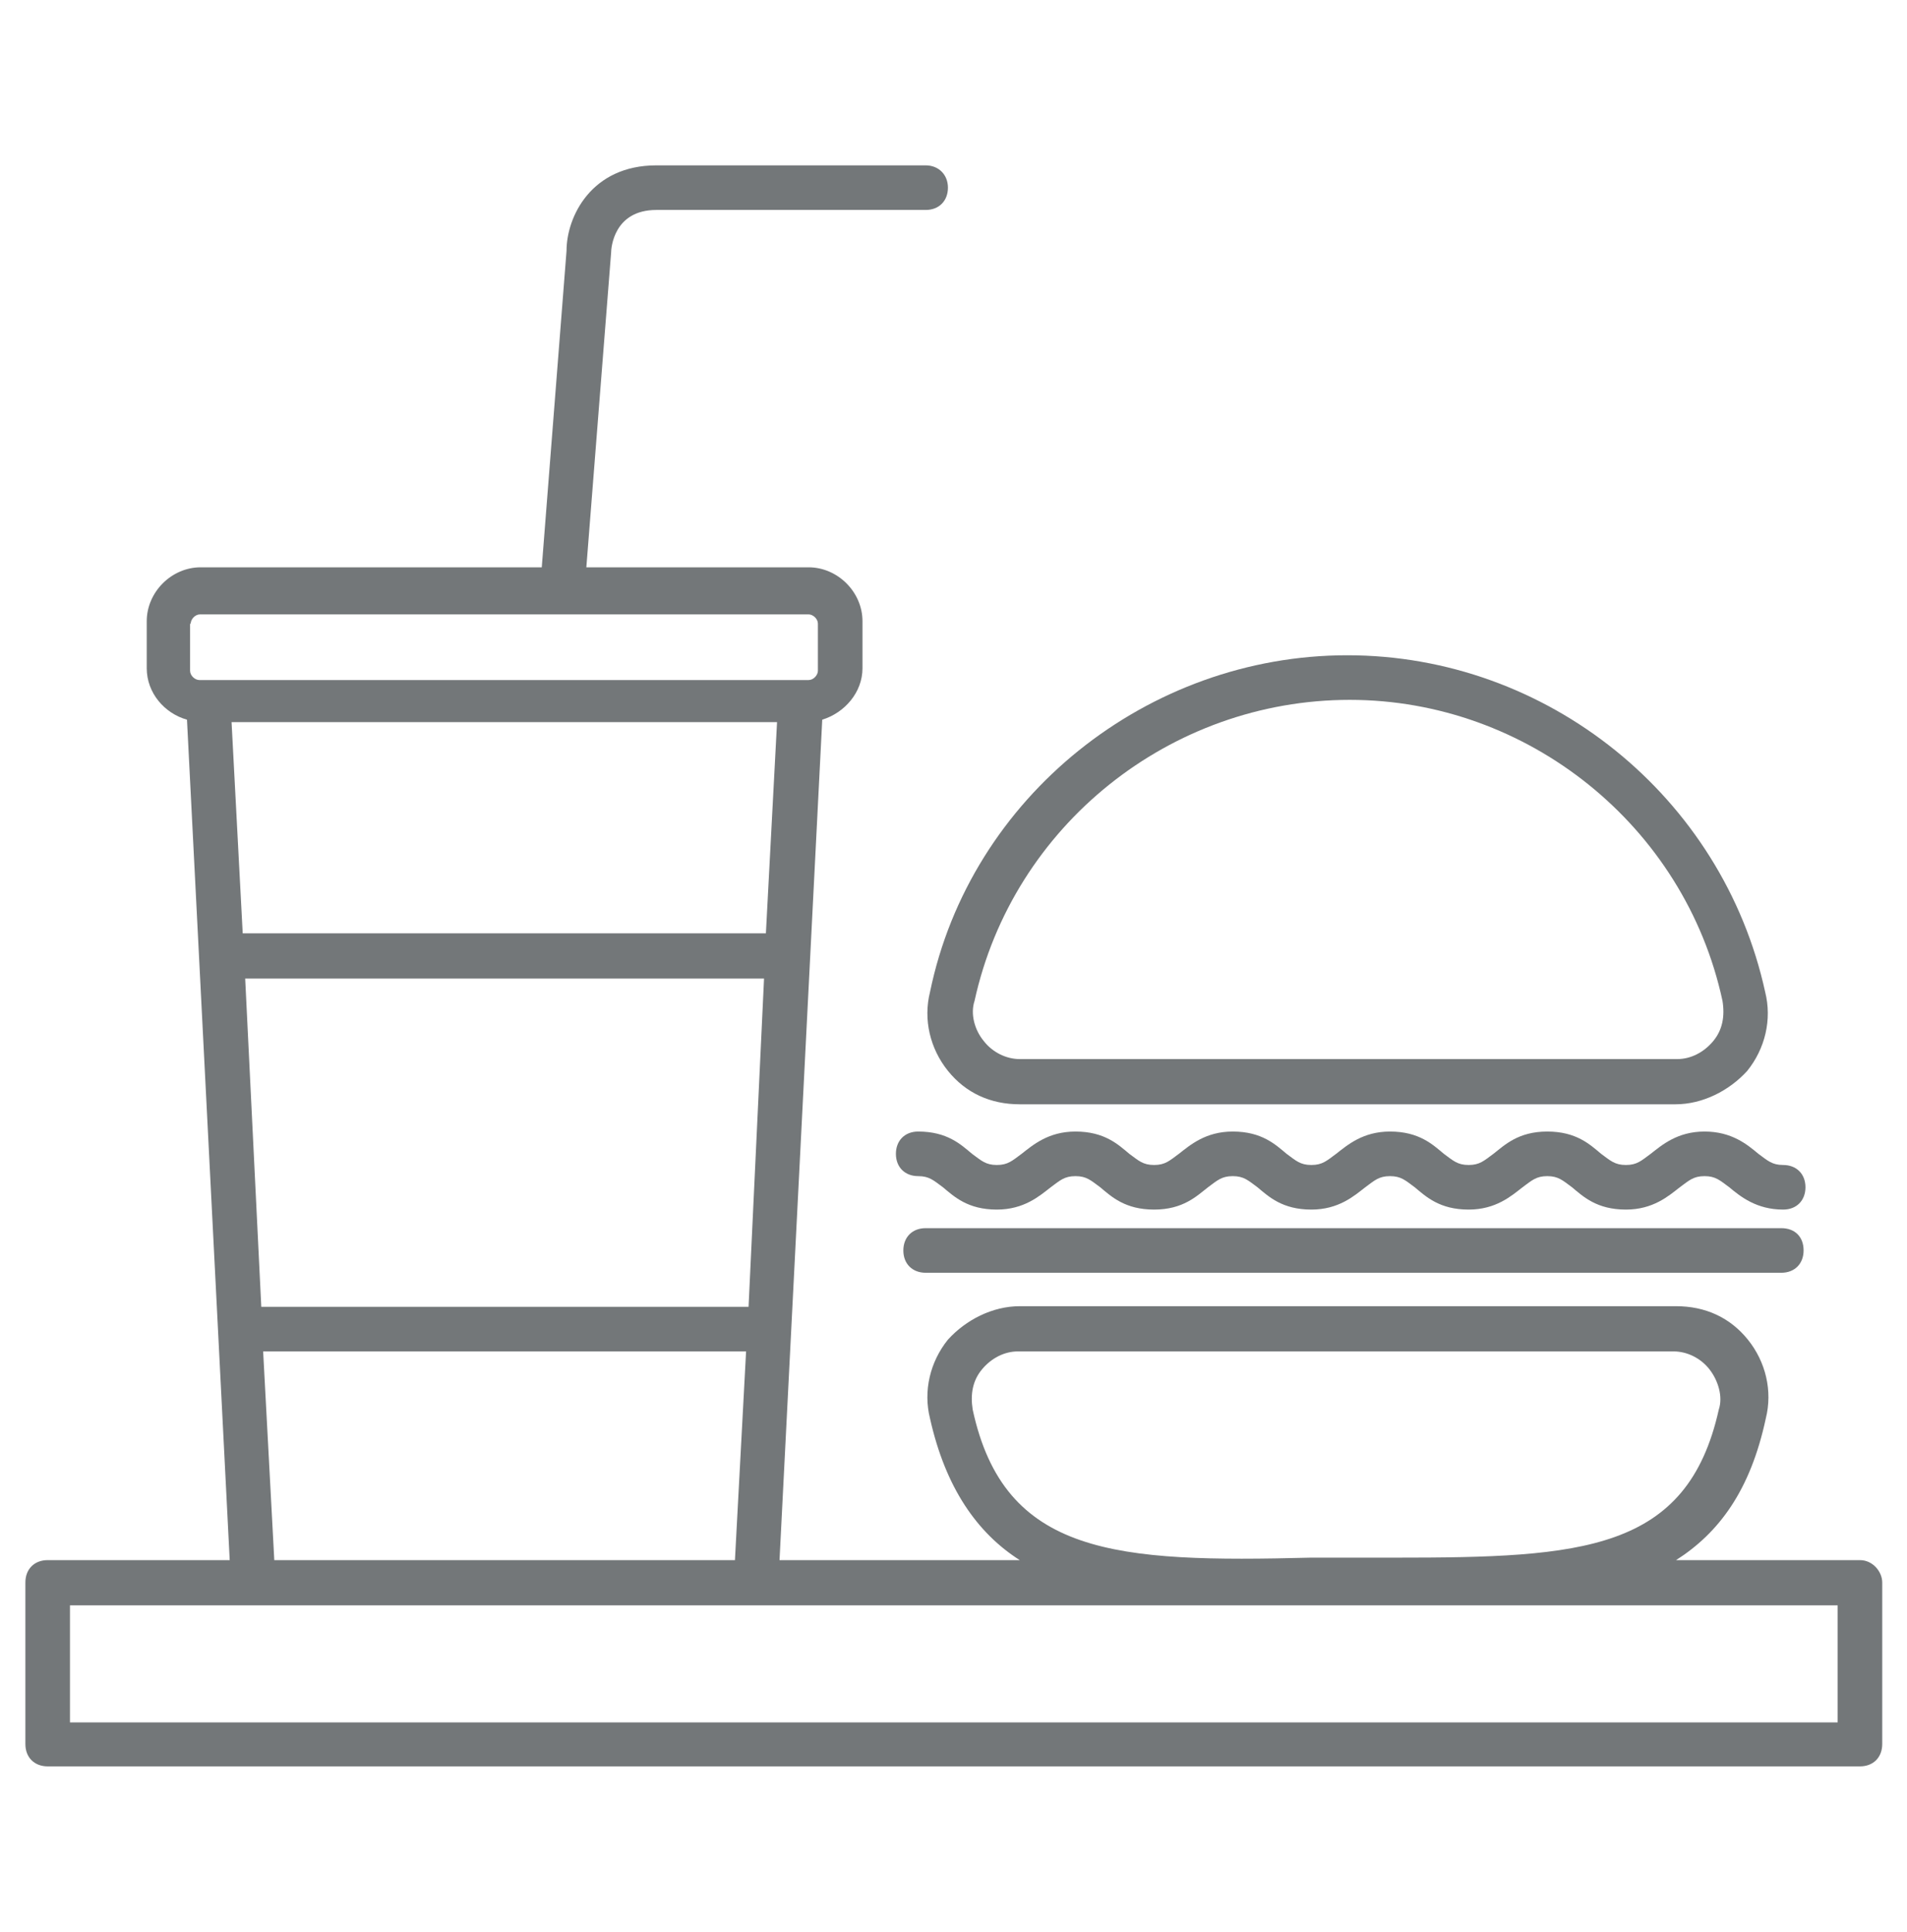 <?xml version="1.0" encoding="utf-8"?>
<!-- Generator: Adobe Illustrator 18.1.0, SVG Export Plug-In . SVG Version: 6.00 Build 0)  -->
<svg version="1.1" xmlns="http://www.w3.org/2000/svg" xmlns:xlink="http://www.w3.org/1999/xlink" x="0px" y="0px"
	 viewBox="512 0 308 312" enable-background="new 512 0 308 312" xml:space="preserve">
<g id="Calque_1" display="none">
	<g id="Calque_1_1_">
		<path display="inline" fill="#737779" d="M777.2,302.6c4.4,1.7,10.1,2.5,16.3,2.5c11.7,0,25.5-3.3,25.5-12.8v-36.9h2.6
			c19.5,0,30-43.1,30-83.5c0-38.1-9.2-78.4-26.5-83C822.3,74,805.9,9.1,717.7,9.1S613,74,610.4,88.8c-17.3,4.7-26.5,45-26.5,83
			c0,40.4,10.5,83.5,30,83.5h2.6v36.9c0,2.6,1.2,7.3,9.2,10.4c4.4,1.7,10.1,2.5,16.3,2.5c11.7,0,25.5-3.3,25.5-12.8v-36.9h100.2
			v36.9C767.8,294.7,769,299.6,777.2,302.6z M811.3,292.3c0,1.8-6.2,5.1-17.9,5.1c-11.7,0-17.9-3.3-17.9-5.1v-36.9h35.8L811.3,292.3
			L811.3,292.3z M717.7,16.8c81.9,0,97.1,57.4,99.7,72.3c-15.9,5.5-24.8,42-25.5,77.7C774.4,152,747,143,717.7,143
			s-56.7,9-74.1,23.9c-0.7-35.9-9.7-72.2-25.5-77.7C620.6,74.3,635.8,16.8,717.7,16.8z M793.6,201.6H641.8c1-7.7,1.5-15.7,1.8-24
			c15.3-16.6,43.5-26.8,74.1-26.8c30.6,0,58.8,10.2,74.1,26.8C792,185.8,792.7,193.8,793.6,201.6z M659.8,292.3
			c0,1.8-6.2,5.1-17.9,5.1c-11.7,0-17.9-3.3-17.9-5.1v-36.9h35.8v36.9H659.8z M613.7,247.7c-10.5,0-22.2-32.4-22.2-75.8
			s11.7-75.8,22.2-75.8c10.5,0,22.2,32.4,22.2,75.8c0,11.5-0.8,22.5-2.3,32.9l-0.7,4.4h169.5l-0.7-4.4c-1.5-10.4-2.3-21.4-2.3-32.9
			c0-43.3,11.7-75.8,22.2-75.8c10.5,0,22.2,32.4,22.2,75.8s-11.7,75.8-22.2,75.8H613.7z"/>
	</g>
	<g id="Calque_2">
		<g display="inline">
			<g id="Calque_1_2_" display="none">
				<path display="inline" fill="#737779" d="M914.4,287.3v-25.1h24.4V140.7c0-15.3-10.6-28.6-24.4-31.3V60.9
					c0-17.5-13.1-31.9-29.7-31.9H547.6c-16.3,0-29.7,14.2-29.7,32v49.1c-13.1,3.5-22.8,16-22.8,30.8v121.5h22.8v25.1h9.9v-25.3
					h375.4v25.1h11.3v-0.1H914.4z M528.4,60.9c0-11.5,8.6-20.6,19.1-20.6h337.3c10.6,0,19.1,9.1,19.1,20.6v48.5
					c-13.8,2.3-24.4,15.3-24.4,31.3v27.7H554v-27.9c0-16-11-29.7-26-31.3V60.9H528.4z M879.6,180.2v18.2H554v-18.8h325.7V180.2
					L879.6,180.2z M505.1,250.7v-110c0-11.5,8.6-20.6,19.1-20.6s19.1,9.1,19.1,20.6v27.7v41.1h345.7v-41.1v-27.9
					c0-11.5,8.6-20.6,19.1-20.6s19.1,9.1,19.1,20.6v110H505.1V250.7z"/>
			</g>
			<g id="Calque_2_2_" display="none">
				<g display="inline">
					<g transform="translate(0,-982.362)">
						<path fill="#737779" d="M717.1,1016.2c-54.8,0-104.9,20.2-144.3,52.5c-6.4,4.3-8,13.5-4,20.3c4,6.9,12.6,8.7,18.9,4.3
							c0.7-0.4,1.2-1,1.7-1.4c34.7-28.7,79-46.4,127.7-46.4s93,17.5,127.7,46.4c5.5,5.5,14.2,5,19.1-1c5.1-5.9,4.7-15.3-0.8-20.6
							c-0.4-0.4-1.1-1-1.7-1.4C822.1,1036.3,771.7,1016.2,717.1,1016.2z M717.1,1082c-39.5,0-76.9,13-105.7,38.7
							c-5.9,4.8-7.2,13.9-2.5,20.6c4.4,6.4,13,7.7,19.1,2.8c0.3-0.3,0.7-0.4,0.8-0.7c23.7-21,54.5-32,88.6-32
							c34,0,64.7,10.9,88.6,32c5.5,5.2,14.2,4.8,19.1-1.4c4.8-5.9,4.4-15.3-1.2-20.6c-0.3-0.3-0.7-0.4-0.8-0.7
							C793.8,1094.9,756.6,1082,717.1,1082z M717.1,1147.2c-24.8,0-48.5,8.4-66.7,24.4c-5.9,5-6.8,14.2-2.1,20.6s13.1,7.3,19.1,2.3
							l0,0c13.1-11.5,30.8-18.1,49.7-18.1s36.6,6.6,49.7,18.1c5.9,5,14.5,4.1,19.1-2.3s3.9-15.5-2.1-20.6l0,0
							C765.3,1155.9,741.7,1147.2,717.1,1147.2z M717.1,1206.2c-14.9,0-27.2,13.3-27.2,29.3c0,16,12.3,29.3,27.2,29.3
							c14.9,0,27.2-13.3,27.2-29.3C744.3,1219.5,731.9,1206.2,717.1,1206.2z"/>
					</g>
				</g>
			</g>
			<g id="Calque_3_1_" display="none">
				<g display="inline">
					<g>
						<path fill="#737779" d="M766.1,243.1c-3.5-1.8-7.6-0.4-9.4,3.2c-13.4,27.9-39.8,45.3-69,45.3c-42.7,0-77.6-37.4-77.6-83.4
							c0-35.3,21-67.1,52-78.8c3.6-1.4,5.5-5.5,4.3-9.4c-1.2-3.9-5.1-5.9-8.7-4.6c-36.7,13.7-61.4,50.9-61.4,92.8
							c0,54.1,41,98.2,91.4,98.2c34.4,0,65.4-20.3,81.2-53.2C770.8,249.6,769.6,245.2,766.1,243.1z"/>
						<path fill="#737779" d="M837,243.7c-1.5-3.6-5.5-5.5-9.1-3.9l-23.2,10.8l-31.9-78.8c-1.1-2.8-3.6-4.6-6.4-4.6h-73.9v-34.8
							h81.3c3.9,0,6.8-3.5,6.8-7.3c0-3.9-3.2-7.3-6.8-7.3h-81.3V81.2c15-3.5,26.5-17.8,26.5-35.2c0-19.7-15.2-36-33.7-36
							c-18.5,0-33.5,16.2-33.5,36c0,17.4,11.5,31.8,26.5,35.2v93.6c0,4.1,3.2,7.3,6.8,7.3h76.2l32.7,81c1.1,2.8,3.6,4.6,6.4,4.6
							c0.8,0,1.9-0.3,2.8-0.7l29.5-13.5C836.7,251.5,838.3,247.3,837,243.7z M665.9,45.6c0-11.6,9-21.3,19.7-21.3
							s19.7,9.5,19.7,21.3s-9,21.3-19.7,21.3S665.9,57.3,665.9,45.6z"/>
					</g>
				</g>
			</g>
			<g id="Calque_4_1_">
				<g>
					<g>
						<path fill="#737779" d="M849.3,207.5h-5.8V46.8c1.7-0.7,11.5,2.5,11.5-6.2c0-3.6-2.3-6.2-5.8-6.2c-18.5,0-66.7,0-109.2,0
							c-1.1-10.5,3.5-24.7-5.8-24.7c-25.7,1.9-39.9-4.3-39.9,6.2v18.5c-42.5,0-91,0-109.2,0c-7.5,0-7.5,12.3,0,12.3h5.8v160.8
							c-1.7,0.7-11.5-2.5-11.5,6.2c0,3.6,2.3,6.2,5.8,6.2c20.2,0,58,0,78.8,0c-16.8,70.5-28.3,86.6-15.5,86.6c2.3,0,4.7-1.8,5.8-4.3
							l21.8-82.1h35.8c1.7,40.2-4.7,55.8,5.8,55.8c10.4,0,4-15.5,5.8-55.8h35.8c22.9,79,19.6,86.6,27.6,86.6c4,0,6.4-3.6,5.8-8
							l-21.3-78.6c20.2,0,58.7,0,78.8,0C856.7,220.1,856.7,207.5,849.3,207.5z M705.4,22.1h23.2v12.3h-22.9V22.1H705.4z M602,207.5
							V46.8c84.5,0,150.6,0,230,0v160.8H602V207.5z"/>
						<path fill="#737779" d="M630.9,65.4c-3.5,0-5.8,2.5-5.8,6.2c1.7,27.9-4,43.2,5.8,43.2h34.4c9.8,0,4-14.9,5.8-43.2
							C671,61.2,657.2,67.4,630.9,65.4z M659.6,102.4h-22.9V77.9h22.9V102.4z"/>
						<path fill="#737779" d="M665.2,139.7c-26,1.8-40.2-4.3-40.2,6.2c1.7,27.9-4,43.2,5.8,43.2c26-1.8,40.2,4.3,40.2-6.2v-37
							C671,142.6,668.7,139.7,665.2,139.7z M659.6,176.7h-22.9V152h22.9V176.7z"/>
						<path fill="#737779" d="M803.4,83.9c-95.4,2.5-109.2-5.5-109.2,6.2c0,3.6,2.3,6.2,5.8,6.2h103.4
							C810.7,96.4,810.7,83.9,803.4,83.9z"/>
						<path fill="#737779" d="M699.7,158.2c-3.5,0-5.8,2.5-5.8,6.2c0,3.6,2.3,6.2,5.8,6.2c95.4-2.5,109.2,5.5,109.2-6.2
							S795.3,160.7,699.7,158.2z"/>
					</g>
				</g>
			</g>
		</g>
	</g>
	<g id="Calque_3" display="inline">
		<g>
			<g id="Calque_1_3_" display="none">
				<path display="inline" fill="#737779" d="M808.2,241.9v-16.7h17.5v-80.9c0-10.2-7.6-19.1-17.5-20.8V91.3
					c0-11.7-9.4-21.3-21.3-21.3H545.8c-11.7,0-21.3,9.4-21.3,21.3V124c-9.4,2.3-16.3,10.6-16.3,20.6v80.9h16.3v16.7h7.2v-16.7h268.5
					v16.7h8V241.9z M532.1,91.3c0-7.6,6.1-13.7,13.7-13.7H787c7.6,0,13.7,6.1,13.7,13.7v32.2c-9.9,1.5-17.5,10.2-17.5,20.8v18.6
					H550.3v-18.5c0-10.6-7.9-19.7-18.5-20.8V91.3H532.1z M783.4,170.6v12.1h-233v-12.4h233V170.6L783.4,170.6z M515.4,217.6v-73.3
					c0-7.6,6.1-13.7,13.7-13.7c7.6,0,13.7,6.1,13.7,13.7v18.6v27.3H790v-27.3v-18.5c0-7.6,6.1-13.7,13.7-13.7s13.7,6.1,13.7,13.7
					v73.3H515.4V217.6z"/>
			</g>
			<g id="Calque_5_1_">
				<g>
					<g>
						<path fill="#737779" d="M719,193.6c6.2,6.2-3.3,15.6-9.4,9.4c-23.5-23.5-61.6-23.5-85.2,0c-6.2,6.2-15.6-3.3-9.4-9.4
							C643.7,164.8,690.2,164.8,719,193.6L719,193.6z"/>
						<path fill="#737779" d="M805.7,113.1c6.2,6.2-3.3,15.6-9.4,9.4c-71.2-71.2-186.9-71.2-258.3,0c-6.2,6.2-15.6-3.3-9.4-9.4
							C604.9,36.6,729.1,36.6,805.7,113.1z"/>
						<path fill="#737779" d="M763.9,157.8c6.2,6.2-3.3,15.6-9.4,9.4c-48.2-48.2-126.5-48.2-174.8,0c-6.2,6.2-15.6-3.3-9.4-9.4
							C623.7,104.2,710.3,104.2,763.9,157.8z"/>
						<path fill="#737779" d="M656.2,230.3c14.1-14.1,35.6,7.5,21.4,21.4C663.7,265.8,642.3,244.4,656.2,230.3z"/>
					</g>
				</g>
			</g>
			<g id="Calque_3_3_" display="none">
				<g display="inline">
					<g>
						<path fill="#737779" d="M702.2,212.6c-2.5-1.2-5.5-0.3-6.6,2.1c-9.5,18.5-28.4,30.1-49.4,30.1c-30.5,0-55.5-25-55.5-55.5
							c0-23.6,15-44.7,37.3-52.5c2.6-1,4-3.6,3-6.2c-1-2.6-3.6-4-6.2-3c-26.2,9.1-43.9,34-43.9,61.7c0,36,29.3,65.3,65.3,65.3
							c24.6,0,46.8-13.5,58.1-35.5C705.5,216.9,704.6,214,702.2,212.6z"/>
						<path fill="#737779" d="M752.9,212.9c-1.1-2.5-4-3.6-6.5-2.6l-16.6,7.2L707,165c-0.8-1.8-2.6-3-4.6-3h-52.9v-23.1h58.1
							c2.8,0,4.8-2.3,4.8-4.8c0-2.5-2.3-4.8-4.8-4.8h-58.3v-24.4c10.8-2.3,19.1-11.9,19.1-23.5c0-13.3-10.8-24-24-24s-24,10.8-24,24
							c0,11.6,8.1,21.1,19.1,23.5v62.3c0,2.8,2.3,4.8,4.8,4.8h54.5l23.5,54c0.8,1.8,2.6,3,4.6,3c0.6,0,1.4-0.1,1.9-0.4l21.1-9
							C752.6,218.3,753.8,215.4,752.9,212.9z M630.4,81.2c0-7.7,6.4-14.1,14.1-14.1c7.7,0,14.1,6.4,14.1,14.1s-6.2,14.1-13.9,14.1
							C636.8,95.3,630.4,88.9,630.4,81.2z"/>
					</g>
				</g>
			</g>
			<g id="Calque_4_2_" display="none">
				<g display="inline">
					<g>
						<path fill="#737779" d="M761.6,188.9h-4.1v-107c1.2-0.4,8.1,1.7,8.1-4.1c0-2.5-1.7-4.1-4.1-4.1c-13.3,0-47.8,0-78.1,0
							c-0.8-7,2.5-16.4-4.1-16.4c-18.5,1.2-28.7-2.9-28.7,4.1v12.3c-30.4,0-65,0-78.1,0c-5.4,0-5.4,8.1,0,8.1h4.1v107
							c-1.2,0.4-8.1-1.7-8.1,4.1c0,2.5,1.7,4.1,4.1,4.1c14.5,0,41.6,0,56.3,0c-12,46.9-20.2,57.6-11,57.6c1.7,0,3.3-1.2,4.1-2.9
							l15.6-54.7H663c1.2,26.8-3.3,37.1,4.1,37.1s2.9-10.4,4.1-37.1h25.5c16.4,52.6,13.9,57.6,19.7,57.6c2.9,0,4.6-2.5,4.1-5.4
							l-15.2-52.3c14.5,0,42,0,56.3,0C767,197.3,767,188.9,761.6,188.9z M658.7,65.4h16.6v8.1h-16.4v-8.1H658.7z M584.7,188.9v-107
							c60.5,0,107.8,0,164.6,0v107H584.7z"/>
						<path fill="#737779" d="M605.4,94.3c-2.5,0-4.1,1.7-4.1,4.1c1.2,18.5-2.9,28.7,4.1,28.7H630c7,0,2.9-9.9,4.1-28.7
							C634.1,91.5,624.2,95.5,605.4,94.3z M625.9,119h-16.4v-16.4h16.4V119z"/>
						<path fill="#737779" d="M630,143.7c-18.5,1.2-28.7-2.9-28.7,4.1c1.2,18.5-2.9,28.7,4.1,28.7c18.5-1.2,28.7,2.9,28.7-4.1v-24.6
							C634.1,145.8,632.5,143.7,630,143.7z M625.9,168.4h-16.4V152h16.4V168.4z"/>
						<path fill="#737779" d="M728.8,106.7c-68.2,1.7-78.1-3.6-78.1,4.1c0,2.5,1.7,4.1,4.1,4.1h74
							C734.1,114.9,734.1,106.7,728.8,106.7z"/>
						<path fill="#737779" d="M654.6,156c-2.5,0-4.1,1.7-4.1,4.1c0,2.5,1.7,4.1,4.1,4.1c68.2-1.7,78.1,3.6,78.1-4.1
							C732.7,152.4,723,157.8,654.6,156z"/>
					</g>
				</g>
			</g>
		</g>
	</g>
	<g id="Calque_4">
		<g display="inline">
			<g id="Calque_1_4_" display="none">
				<path display="inline" fill="#737779" d="M926,283.1v-24.7h25.8V138.7c0-15-11.2-28.2-25.8-30.8V60.3
					c0-17.3-13.9-31.5-31.5-31.5H537.7c-17.3,0-31.5,13.9-31.5,31.5v48.3c-13.9,3.3-24,15.7-24,30.4v119.7h24v24.7h10.6v-24.7h397.5
					v24.7h11.9v-0.3H926z M517.4,60.3c0-11.2,9-20.3,20.3-20.3h356.9c11.2,0,20.3,9,20.3,20.3V108c-14.6,2.2-25.8,15-25.8,30.8v27.5
					H544.4v-27.5c0-15.7-11.7-29.3-27.5-30.8V60.3H517.4z M889.2,177.7v17.9H544.4v-18.5h344.7V177.7L889.2,177.7z M492.7,247.1
					V138.7c0-11.2,9-20.3,20.3-20.3c11.3,0,20.3,9,20.3,20.3v27.5v40.4h366v-40.4v-27.5c0-11.2,9-20.3,20.3-20.3s20.3,9,20.3,20.3
					v108.4H492.7z"/>
			</g>
			<g id="Calque_5_2_" display="none">
				<g display="inline">
					<g>
						<path fill="#737779" d="M794,211.6c9.2,9.2-5,23.2-13.9,13.9c-34.7-34.7-91.1-34.7-125.9,0c-9.2,9.2-23.2-5-13.9-13.9
							C682.5,169.1,751.2,169.1,794,211.6L794,211.6z"/>
						<path fill="#737779" d="M922.3,92.5c9.2,9.2-5,23.2-13.9,13.9C802.9,1,631.7,1,526.2,106.4c-9.2,9.2-23.2-5-13.9-13.9
							C625.1-20.7,808.9-20.7,922.3,92.5z"/>
						<path fill="#737779" d="M860.4,158.6c9.2,9.2-5,23.2-13.9,13.9c-71.2-71.2-187.1-71.2-258.7,0c-9.2,9.2-23.2-5-13.9-13.9
							C652.8,79.4,781.2,79.4,860.4,158.6z"/>
						<path fill="#737779" d="M701.1,265.9c21-21,52.6,11,31.8,31.8C712.2,318.5,680.4,286.7,701.1,265.9z"/>
					</g>
				</g>
			</g>
			<g id="Calque_3_4_">
				<g>
					<g>
						<path fill="#737779" d="M769,239.8c-3.6-1.8-8.1-0.4-9.9,3.2c-14.2,27.5-42.1,44.6-73,44.6c-45.1,0-82.1-36.9-82.1-82.1
							c0-34.9,22.2-66.1,55.1-77.6c3.9-1.4,5.8-5.4,4.6-9.2c-1.4-3.9-5.4-5.8-9.2-4.6c-38.9,13.5-65,50.1-65,91.3
							c0,53.3,43.3,96.8,96.8,96.8c36.4,0,69.3-20,85.9-52.5C774,246,772.6,241.7,769,239.8z"/>
						<path fill="#737779" d="M844,240.2c-1.5-3.6-5.8-5.4-9.7-3.9L809.8,247l-33.7-77.6c-1.1-2.8-3.9-4.6-6.8-4.6H691v-34.1h86.1
							c4,0,7.2-3.3,7.2-7.2s-3.3-7.2-7.2-7.2H691v-36c16-3.3,28.2-17.5,28.2-34.7c0-19.6-16-35.5-35.5-35.5
							c-19.6,0-35.5,16-35.5,35.5c0,17.1,12.1,31.2,28.2,34.7v92.2c0,4,3.3,7.2,7.2,7.2h80.8l34.7,79.8c1.1,2.8,3.9,4.6,6.8,4.6
							c1,0,2.1-0.3,2.9-0.7l31.2-13.3C843.7,248.1,845.5,243.8,844,240.2z M662.9,45.1c0-11.5,9.4-21,21-21s21,9.4,21,21
							s-9.4,21-21,21C672.4,66.1,662.9,56.7,662.9,45.1z"/>
					</g>
				</g>
			</g>
			<g id="Calque_4_4_" display="none">
				<g display="inline">
					<g>
						<path fill="#737779" d="M857,204.7h-6.1V46.4c1.8-0.7,12.1,2.5,12.1-6.1c0-3.6-2.5-6.1-6.1-6.1c-19.6,0-70.7,0-115.6,0
							c-1.1-10.4,3.6-24.3-6.1-24.3c-27.5,1.8-42.5-4.3-42.5,6.1v18.2c-45,0-96.2,0-115.6,0c-7.9,0-7.9,12.1,0,12.1h6.1v158.3
							c-1.8,0.7-12.1-2.5-12.1,6.1c0,3.6,2.5,6.1,6.1,6.1c21.4,0,61.4,0,83.4,0c-17.8,69.4-30,85.2-16.4,85.2c2.5,0,5-1.8,6.1-4.3
							l23.2-80.9h37.8c1.8,39.6-5,54.9,6.1,54.9s4.3-15.3,6.1-54.9h37.8c24.3,77.9,20.7,85.2,29.3,85.2c4.3,0,6.8-3.6,6.1-7.9
							l-22.5-77.3c21.4,0,62.1,0,83.4,0C864.9,217,864.9,204.7,857,204.7z M704.7,22.1h24.6v12.1H705V22.1H704.7z M595.2,204.7V46.4
							c89.5,0,159.5,0,243.5,0v158.3L595.2,204.7L595.2,204.7z"/>
						<path fill="#737779" d="M625.7,64.7c-3.6,0-6.1,2.5-6.1,6.1c1.8,27.5-4.3,42.5,6.1,42.5h36.4c10.4,0,4.3-14.6,6.1-42.5
							C668.3,60.5,653.6,66.5,625.7,64.7z M656.1,101.2h-24.3V76.9h24.3V101.2z"/>
						<path fill="#737779" d="M662.2,137.9c-27.5,1.8-42.5-4.3-42.5,6.1c1.8,27.5-4.3,42.5,6.1,42.5c27.5-1.8,42.5,4.3,42.5-6.1V144
							C668.3,140.8,665.8,137.9,662.2,137.9z M656.1,174.4h-24.3v-24.3h24.3V174.4z"/>
						<path fill="#737779" d="M808.4,83c-100.9,2.5-115.6-5.4-115.6,6.1c0,3.6,2.5,6.1,6.1,6.1h109.5C816.3,95.1,816.3,83,808.4,83z
							"/>
						<path fill="#737779" d="M698.6,156.1c-3.6,0-6.1,2.5-6.1,6.1c0,3.6,2.5,6.1,6.1,6.1c100.9-2.5,115.6,5.4,115.6-6.1
							S799.8,158.6,698.6,156.1z"/>
					</g>
				</g>
			</g>
		</g>
	</g>
</g>
<g id="Calque_2_1_" display="none">
	<path display="inline" fill="#737779" d="M673.6,13.5h-61.8c-2.6,0-4.8,2.1-4.8,4.8v33.3h-71.2c-2.6,0-4.8,2.1-4.8,4.8v237.5
		c0,2.6,2.1,4.8,4.8,4.8h137.8c2.6,0,4.8-2.1,4.8-4.8V18.2C678.4,15.6,676.2,13.5,673.6,13.5z M668.9,260.5h-52.3V251h52.3V260.5z
		 M540.6,84.7h66.5v142.5h-66.5V84.7z M668.9,65.7h-52.3V51.5h52.3V65.7z M540.6,236.8h66.5V251h-66.5V236.8z M616.6,241.5V75.2
		h52.3v166.3H616.6z M668.9,23v19h-52.3V23H668.9z M607.1,61v14.3h-66.5V61H607.1z M540.6,260.5h66.5V289h-66.5V260.5z M616.6,289
		v-19h52.3v19H616.6z"/>
	<path display="inline" fill="#737779" d="M816,273.6L759,55.1c-0.7-2.5-3.3-4.1-5.8-3.4c0,0,0,0,0,0l-71.3,19
		c-2.5,0.7-4,3.3-3.4,5.8l57,218.5c0.3,1.2,1.1,2.3,2.2,2.9c1.1,0.6,2.4,0.8,3.6,0.5l71.3-19C815.1,278.7,816.6,276.1,816,273.6z
		 M696.5,107.6l62.1-16.5l2.2,8.6l-62.1,16.6L696.5,107.6z M763.2,108.9l27.5,105.7l-62,16.6l-27.5-105.7L763.2,108.9z M793.1,223.7
		l4.9,18.6l-62.1,16.5l-4.8-18.6L793.1,223.7z M751,62.1l5.2,19.8l-62.1,16.5l-5.2-19.8L751,62.1z M743.5,287.9l-5.2-19.8l62.1-16.6
		l5.2,19.8L743.5,287.9z"/>
	<path display="inline" fill="#737779" d="M592.9,99h-38c-2.6,0-4.8,2.1-4.8,4.8v38c0,2.6,2.1,4.8,4.8,4.8h38c2.6,0,4.8-2.1,4.8-4.8
		v-38C597.6,101.1,595.5,99,592.9,99z M588.1,137h-28.5v-28.5h28.5V137z"/>
</g>
<g id="Calque_3_2_" display="none">
	<g display="inline">
		<path fill="#737779" d="M797.7,88.8h-16.9V66.9l-5.8-1.3c-7.3-1.6-14.8-2.7-22.3-3.1V30.4l-5.8-1.3c-24.5-5.5-37.7,11.3-51.6,29
			c-7.8,10-15.9,20.3-26.6,27.6h-0.2l-4.5,3.1c-30.6,4.1-61.2-6.9-82.2-29.5l-21.2-23v52.6h-28.1v13.3H516V284h300V102.1h-18.4
			L797.7,88.8z M777.1,242.6l3.8,1V94.9h10.7v164.2H675.5C705.7,240,742.4,234,777.1,242.6z M749,206.1l3.8,1V68.7
			c7,0.4,14,1.4,20.9,2.9l1,0.2v164c-27.2-5.9-55.6-3.4-81.3,7.2c3.4-3.8,6.6-7.7,9.8-11.6C717.1,214.3,728.1,200.9,749,206.1z
			 M668.2,93.5l3.8-2.5l0.2-0.2c1.3-0.9,2.6-1.8,4-2.6V88c9.1-7.7,17.2-16.5,24.2-26.2c13.2-16.9,24.5-31.4,45.4-26.8l1,0.2v164
			c-22.2-3.6-34.9,11.9-48.2,28.2c-8,9.8-16.3,19.9-27.2,27h-0.2l-2.9,1.9L668.2,93.5z M566.7,51.9l10.6,11.5
			c21.6,23.4,53,35.2,84.7,31.9v164.1c-30,3.3-59.7-7.8-80.2-29.9l-15.1-16.3L566.7,51.9z M538.6,94.8h22v120.7l16.8,18.1
			c10.3,11.2,23.1,19.9,37.3,25.4h-76V94.8z M645,277.9H522.1V108.2h10.3v157h106c4.2,0.6,8.4,0.9,12.6,0.9
			C647.8,269.3,645.7,273.4,645,277.9z M651.2,277.9c1.2-5.4,5.4-9.7,10.8-11l1.9-0.3c0.5,0,1,0,1.5,0c6.9,0,12.8,4.8,14.2,11.5
			L651.2,277.9z M809.9,108.2v169.7H685.9c-0.7-4.9-3.2-9.4-6.9-12.7h118.7v-157H809.9z"/>
		<path fill="#737779" d="M649.7,131.2V125c-25.8-0.6-50.4-11.5-67.9-30.5l-0.3-0.3l-4.5,4.1l0.3,0.3
			C596,118.9,622.1,130.6,649.7,131.2z"/>
		<path fill="#737779" d="M649.7,163v-6.1c-25.8-0.6-50.4-11.5-67.9-30.5l-0.3-0.3l-4.5,4.1l0.3,0.4
			C596,150.7,622.1,162.4,649.7,163z"/>
		<path fill="#737779" d="M649.8,188.7c-25.8-0.5-50.4-11.5-67.9-30.5l-0.3-0.3L577,162l0.3,0.3c18.7,20.2,44.8,31.9,72.3,32.5
			L649.8,188.7z"/>
	</g>
</g>
<g id="Calque_4_3_">
	<g>
		<path fill="#737779" d="M662.2,160.2c-1.1,4.4,0,9.1,2.9,12.7c2.9,3.6,6.9,5.4,11.6,5.4h105.9c4.4,0,8.7-2.2,11.6-5.4
			c2.9-3.6,4-8.3,2.9-12.7c-6.9-31.6-35.2-54.4-67.5-54.4C697.4,105.8,668.7,128.6,662.2,160.2z M790.2,161.6c0.4,2.5,0,4.7-1.5,6.5
			c-1.5,1.8-3.6,2.9-5.8,2.9H676.7c-2.2,0-4.4-1.1-5.8-2.9c-1.5-1.8-2.2-4.4-1.5-6.5C675.6,133.3,701,113,730,113
			C758.7,113,784.1,133.3,790.2,161.6z"/>
		<path fill="#737779" d="M787.3,182.7c-4.4,0-6.9,2.2-8.7,3.6c-1.5,1.1-2.2,1.8-4,1.8s-2.5-0.7-4-1.8c-1.8-1.5-4-3.6-8.7-3.6
			c-4.7,0-6.9,2.2-8.7,3.6c-1.5,1.1-2.2,1.8-4,1.8s-2.5-0.7-4-1.8c-1.8-1.5-4-3.6-8.7-3.6c-4.4,0-6.9,2.2-8.7,3.6
			c-1.5,1.1-2.2,1.8-4,1.8s-2.5-0.7-4-1.8c-1.8-1.5-4-3.6-8.7-3.6c-4.4,0-6.9,2.2-8.7,3.6c-1.5,1.1-2.2,1.8-4,1.8s-2.5-0.7-4-1.8
			c-1.8-1.5-4-3.6-8.7-3.6c-4.4,0-6.9,2.2-8.7,3.6c-1.5,1.1-2.2,1.8-4,1.8s-2.5-0.7-4-1.8c-1.8-1.5-4-3.6-8.7-3.6
			c-2.2,0-3.6,1.5-3.6,3.6c0,2.2,1.5,3.6,3.6,3.6c1.8,0,2.5,0.7,4,1.8c1.8,1.5,4,3.6,8.7,3.6c4.4,0,6.9-2.2,8.7-3.6
			c1.5-1.1,2.2-1.8,4-1.8s2.5,0.7,4,1.8c1.8,1.5,4,3.6,8.7,3.6c4.7,0,6.9-2.2,8.7-3.6c1.5-1.1,2.2-1.8,4-1.8s2.5,0.7,4,1.8
			c1.8,1.5,4,3.6,8.7,3.6c4.4,0,6.9-2.2,8.7-3.6c1.5-1.1,2.2-1.8,4-1.8c1.8,0,2.5,0.7,4,1.8c1.8,1.5,4,3.6,8.7,3.6
			c4.4,0,6.9-2.2,8.7-3.6c1.5-1.1,2.2-1.8,4-1.8s2.5,0.7,4,1.8c1.8,1.5,4,3.6,8.7,3.6c4.4,0,6.9-2.2,8.7-3.6c1.5-1.1,2.2-1.8,4-1.8
			s2.5,0.7,4,1.8c1.8,1.5,4.4,3.6,8.7,3.6c2.2,0,3.6-1.5,3.6-3.6c0-2.2-1.5-3.6-3.6-3.6c-1.8,0-2.5-0.7-4-1.8
			C794.2,184.8,791.7,182.7,787.3,182.7z"/>
		<path fill="#737779" d="M799.7,198.3H661.5c-2.2,0-3.6,1.5-3.6,3.6c0,2.2,1.5,3.6,3.6,3.6h138.2c2.2,0,3.6-1.5,3.6-3.6
			C803.3,199.7,801.9,198.3,799.7,198.3z"/>
		<path fill="#737779" d="M812.4,251.9h-29.7c6.9-4.4,12-11.2,14.5-22.9c1.1-4.4,0-9.1-2.9-12.7c-2.9-3.6-6.9-5.4-11.6-5.4H676.7
			c-4.4,0-8.7,2.2-11.6,5.4c-2.9,3.6-4,8.3-2.9,12.7c2.5,11.2,7.6,18.5,14.5,22.9h-38.8l6.9-135.7c3.6-1.1,6.5-4.4,6.5-8.3v-7.6
			c0-4.7-4-8.7-8.7-8.7h-35.9l4-50.8c0-0.7,0.4-6.9,7.3-6.9h43.5c2.2,0,3.6-1.5,3.6-3.6s-1.5-3.6-3.6-3.6h-43.5
			c-10.5,0-14.5,8.3-14.5,13.8l-4,51.1h-55.1c-4.7,0-8.7,4-8.7,8.7v7.6c0,4,2.9,7.3,6.5,8.3l6.9,135.7h-29.4c-2.2,0-3.6,1.5-3.6,3.6
			v26.1c0,2.2,1.5,3.6,3.6,3.6h292.7c2.2,0,3.6-1.5,3.6-3.6v-26.1C816,253.8,814.5,251.9,812.4,251.9z M669.1,227.6
			c-0.4-2.5,0-4.7,1.5-6.5s3.6-2.9,5.8-2.9h105.9c2.2,0,4.4,1.1,5.8,2.9s2.2,4.4,1.5,6.5c-5.1,22.9-22.1,23.9-52.2,23.9
			c-2.5,0-5.4,0-8.3,0h-5.4C692.3,252.3,674.2,251.2,669.1,227.6z M635.7,150.7h-84.5l-1.8-34.1h88.1L635.7,150.7z M551.6,158h83.8
			l-2.5,53h-78.7L551.6,158z M542.8,100.7c0-0.7,0.7-1.5,1.5-1.5h98.3c0.7,0,1.5,0.7,1.5,1.5v7.6c0,0.7-0.7,1.5-1.5,1.5h-1.5h-95.4
			h-1.5c-0.7,0-1.5-0.7-1.5-1.5V100.7z M554.5,218.2h78l-1.8,33.7h-74.4L554.5,218.2z M808.7,278.1H523.3v-18.9h285.5V278.1
			L808.7,278.1z"/>
	</g>
</g>
</svg>
